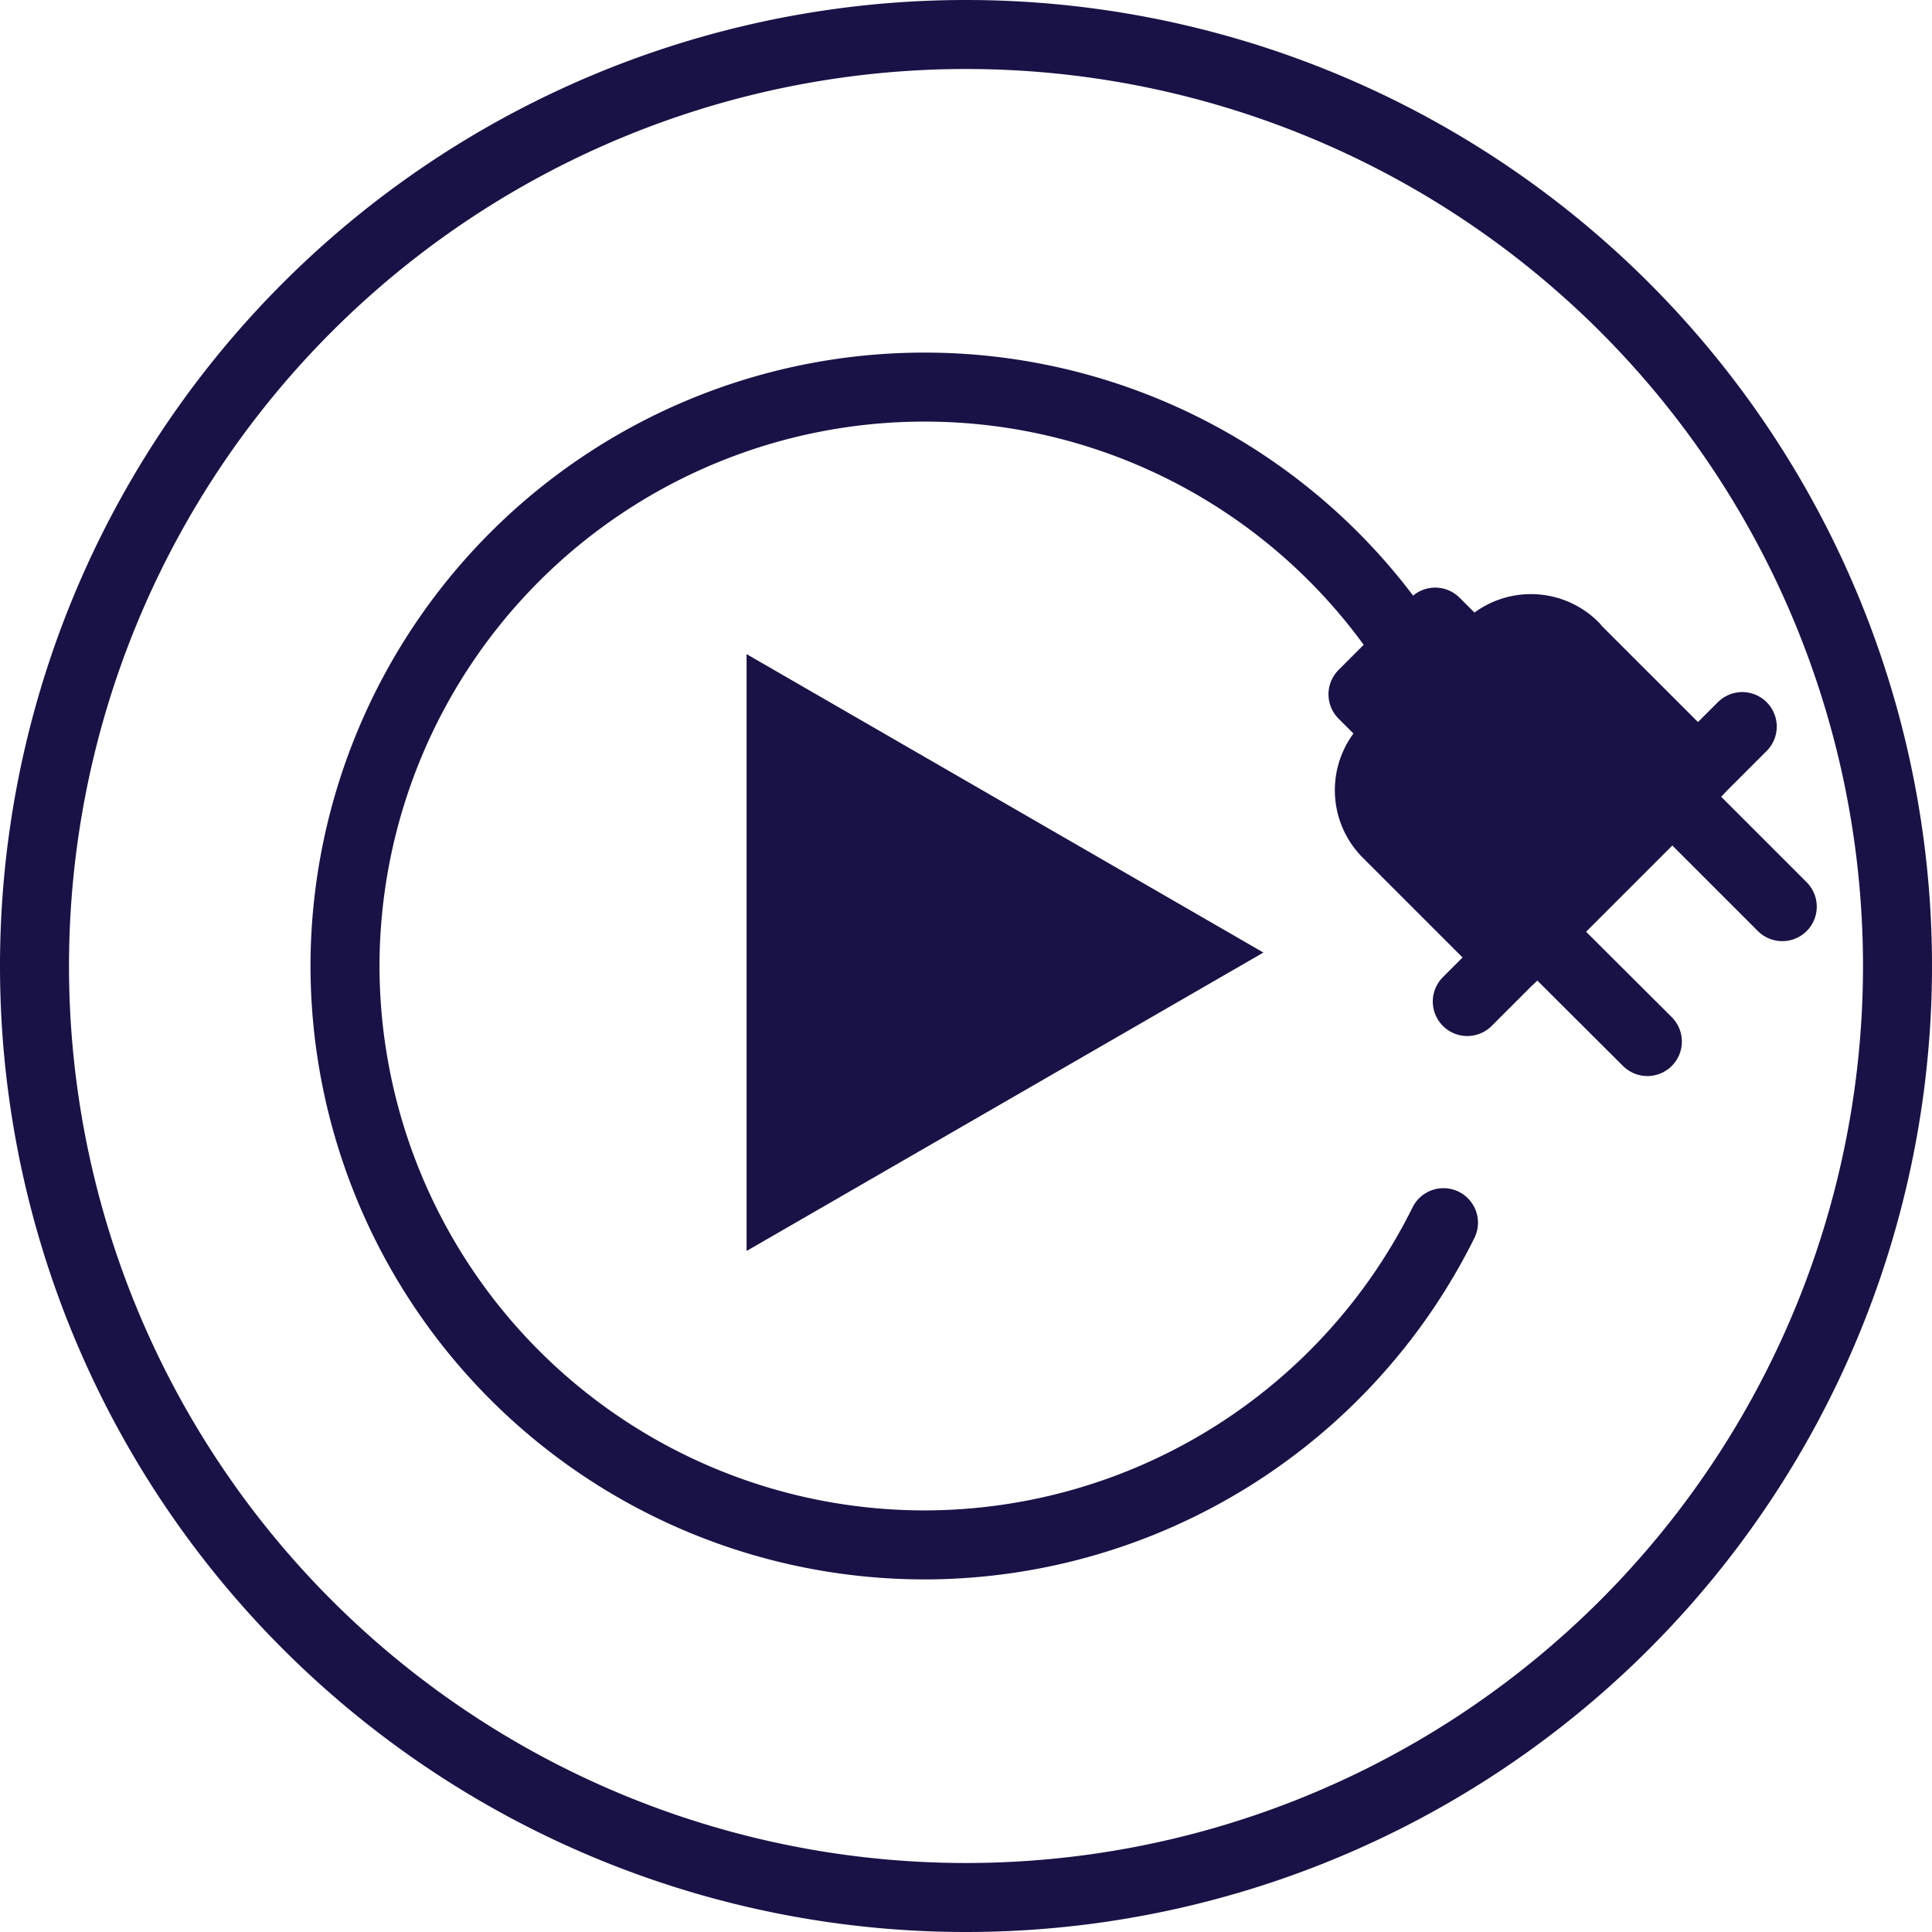 <?xml version="1.0" encoding="UTF-8"?> <svg xmlns="http://www.w3.org/2000/svg" viewBox="0 0 56 56"><defs><style>.cls-1,.cls-2{fill:none;}.cls-1,.cls-2,.cls-3{stroke:#191246;stroke-width:2px;}.cls-2,.cls-3{stroke-linecap:round;}.cls-3,.cls-4{fill:#191246;}.cls-3{stroke-linejoin:round;}</style></defs><g id="Шар_2" data-name="Шар 2"><path class="cls-1" d="M28,1h0A27,27,0,0,1,55,28h0A27,27,0,0,1,28,55h0A27,27,0,0,1,1,28H1A27,27,0,0,1,28,1Z"></path><path class="cls-2" d="M41.84,35.44a16.81,16.81,0,0,1-15.05,9.34h0A16.8,16.8,0,0,1,10,28h0A16.8,16.8,0,0,1,26.79,11.22h0a16.75,16.75,0,0,1,13.53,6.86"></path></g><g id="Слой_1" data-name="Слой 1"><rect class="cls-3" x="40.32" y="18.16" width="1.58" height="2.96" transform="translate(25.93 -23.32) rotate(45)"></rect><path class="cls-3" d="M42.43,18.8h5.09a0,0,0,0,1,0,0v7.65a0,0,0,0,1,0,0H42.43a1.77,1.77,0,0,1-1.77-1.77V20.56a1.77,1.77,0,0,1,1.77-1.77Z" transform="translate(28.91 -24.55) rotate(45)"></path><line class="cls-3" x1="50.5" y1="21.06" x2="42.53" y2="29.03"></line><line class="cls-3" x1="48.47" y1="23.09" x2="51.66" y2="26.28"></line><line class="cls-3" x1="44.56" y1="27.01" x2="47.75" y2="30.19"></line><polygon class="cls-4" points="36.62 27.61 21.64 18.96 21.64 36.26 36.62 27.61"></polygon></g></svg> 